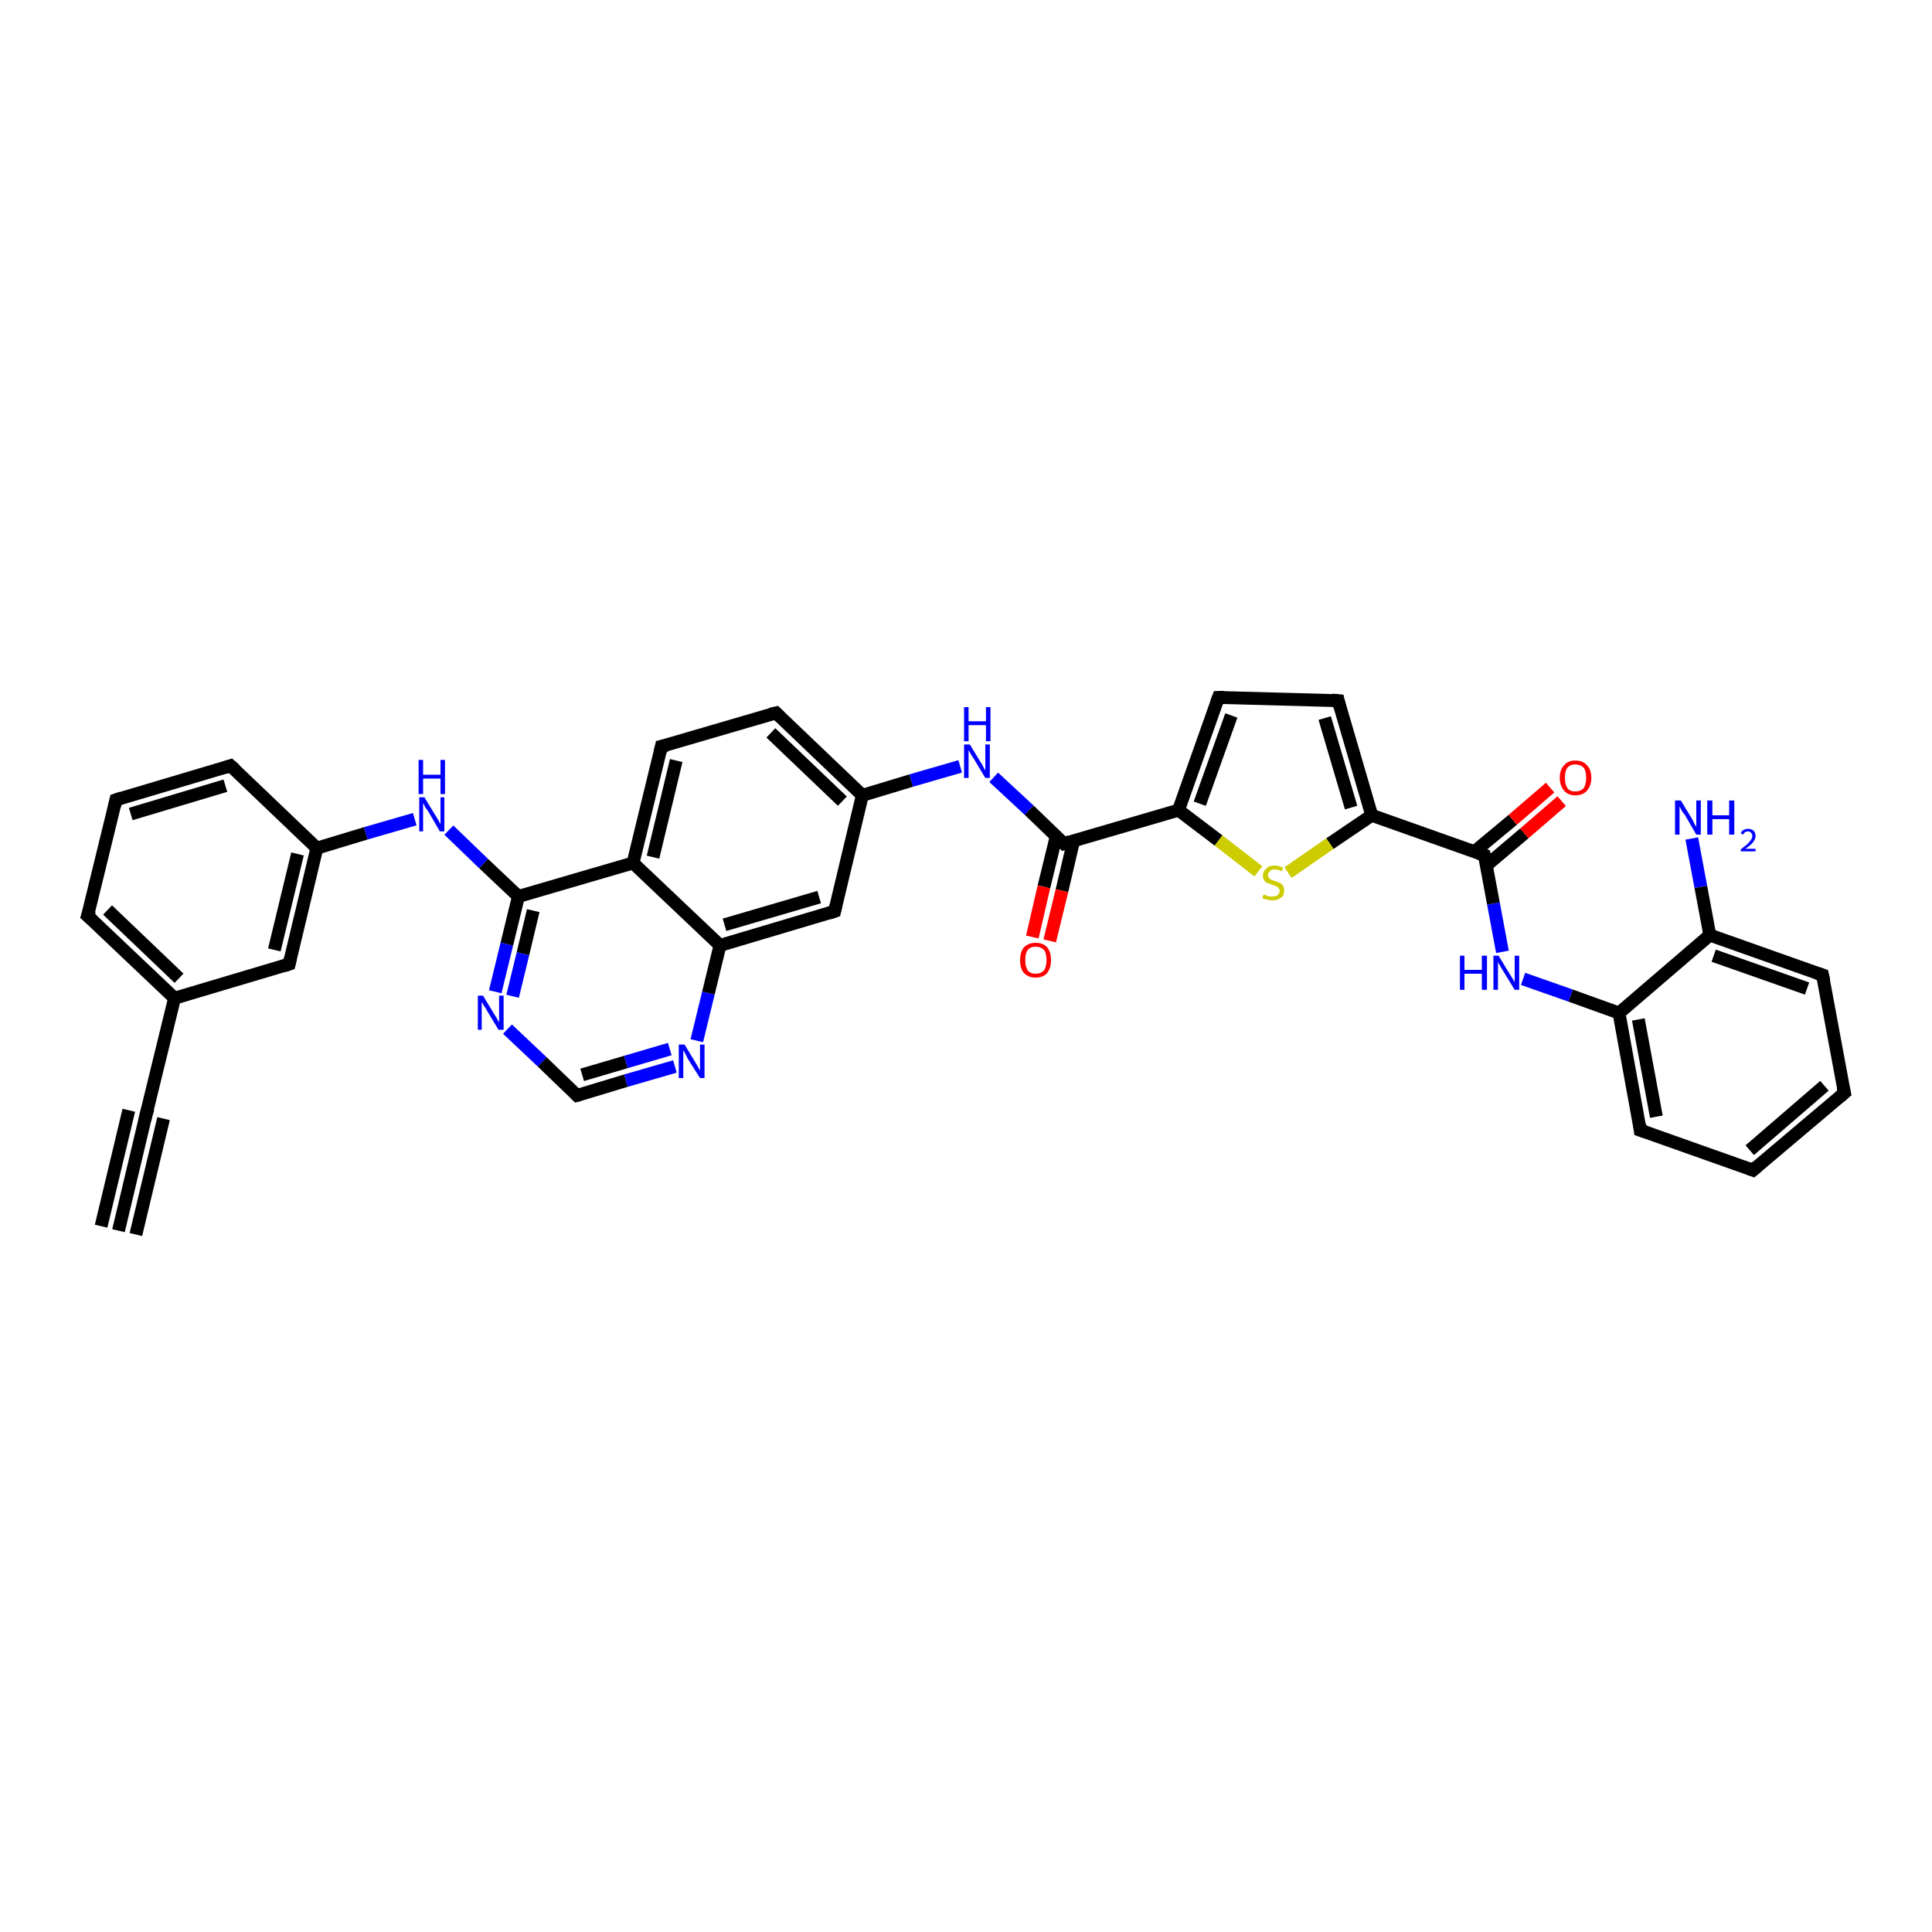 <?xml version='1.0' encoding='iso-8859-1'?>
<svg version='1.1' baseProfile='full'
              xmlns='http://www.w3.org/2000/svg'
                      xmlns:rdkit='http://www.rdkit.org/xml'
                      xmlns:xlink='http://www.w3.org/1999/xlink'
                  xml:space='preserve'
width='300px' height='300px' viewBox='0 0 300 300'>
<!-- END OF HEADER -->
<rect style='opacity:1.0;fill:#FFFFFF;stroke:none' width='300.0' height='300.0' x='0.0' y='0.0'> </rect>
<path class='bond-0 atom-0 atom-1' d='M 18.4,191.1 L 22.7,173.0' style='fill:none;fill-rule:evenodd;stroke:#000000;stroke-width:2.0px;stroke-linecap:butt;stroke-linejoin:miter;stroke-opacity:1' />
<path class='bond-0 atom-0 atom-1' d='M 15.7,190.4 L 20.0,172.4' style='fill:none;fill-rule:evenodd;stroke:#000000;stroke-width:2.0px;stroke-linecap:butt;stroke-linejoin:miter;stroke-opacity:1' />
<path class='bond-0 atom-0 atom-1' d='M 21.1,191.7 L 25.4,173.7' style='fill:none;fill-rule:evenodd;stroke:#000000;stroke-width:2.0px;stroke-linecap:butt;stroke-linejoin:miter;stroke-opacity:1' />
<path class='bond-1 atom-1 atom-2' d='M 22.7,173.0 L 27.1,155.0' style='fill:none;fill-rule:evenodd;stroke:#000000;stroke-width:2.0px;stroke-linecap:butt;stroke-linejoin:miter;stroke-opacity:1' />
<path class='bond-2 atom-2 atom-3' d='M 27.1,155.0 L 13.6,142.2' style='fill:none;fill-rule:evenodd;stroke:#000000;stroke-width:2.0px;stroke-linecap:butt;stroke-linejoin:miter;stroke-opacity:1' />
<path class='bond-2 atom-2 atom-3' d='M 27.8,151.9 L 16.7,141.3' style='fill:none;fill-rule:evenodd;stroke:#000000;stroke-width:2.0px;stroke-linecap:butt;stroke-linejoin:miter;stroke-opacity:1' />
<path class='bond-3 atom-3 atom-4' d='M 13.6,142.2 L 18.0,124.2' style='fill:none;fill-rule:evenodd;stroke:#000000;stroke-width:2.0px;stroke-linecap:butt;stroke-linejoin:miter;stroke-opacity:1' />
<path class='bond-4 atom-4 atom-5' d='M 18.0,124.2 L 35.8,118.9' style='fill:none;fill-rule:evenodd;stroke:#000000;stroke-width:2.0px;stroke-linecap:butt;stroke-linejoin:miter;stroke-opacity:1' />
<path class='bond-4 atom-4 atom-5' d='M 20.3,126.4 L 35.0,122.0' style='fill:none;fill-rule:evenodd;stroke:#000000;stroke-width:2.0px;stroke-linecap:butt;stroke-linejoin:miter;stroke-opacity:1' />
<path class='bond-5 atom-5 atom-6' d='M 35.8,118.9 L 49.2,131.7' style='fill:none;fill-rule:evenodd;stroke:#000000;stroke-width:2.0px;stroke-linecap:butt;stroke-linejoin:miter;stroke-opacity:1' />
<path class='bond-6 atom-6 atom-7' d='M 49.2,131.7 L 56.8,129.4' style='fill:none;fill-rule:evenodd;stroke:#000000;stroke-width:2.0px;stroke-linecap:butt;stroke-linejoin:miter;stroke-opacity:1' />
<path class='bond-6 atom-6 atom-7' d='M 56.8,129.4 L 64.4,127.2' style='fill:none;fill-rule:evenodd;stroke:#0000FF;stroke-width:2.0px;stroke-linecap:butt;stroke-linejoin:miter;stroke-opacity:1' />
<path class='bond-7 atom-7 atom-8' d='M 69.7,128.9 L 75.1,134.1' style='fill:none;fill-rule:evenodd;stroke:#0000FF;stroke-width:2.0px;stroke-linecap:butt;stroke-linejoin:miter;stroke-opacity:1' />
<path class='bond-7 atom-7 atom-8' d='M 75.1,134.1 L 80.5,139.2' style='fill:none;fill-rule:evenodd;stroke:#000000;stroke-width:2.0px;stroke-linecap:butt;stroke-linejoin:miter;stroke-opacity:1' />
<path class='bond-8 atom-8 atom-9' d='M 80.5,139.2 L 78.7,146.6' style='fill:none;fill-rule:evenodd;stroke:#000000;stroke-width:2.0px;stroke-linecap:butt;stroke-linejoin:miter;stroke-opacity:1' />
<path class='bond-8 atom-8 atom-9' d='M 78.7,146.6 L 76.9,154.0' style='fill:none;fill-rule:evenodd;stroke:#0000FF;stroke-width:2.0px;stroke-linecap:butt;stroke-linejoin:miter;stroke-opacity:1' />
<path class='bond-8 atom-8 atom-9' d='M 82.8,141.4 L 81.2,148.1' style='fill:none;fill-rule:evenodd;stroke:#000000;stroke-width:2.0px;stroke-linecap:butt;stroke-linejoin:miter;stroke-opacity:1' />
<path class='bond-8 atom-8 atom-9' d='M 81.2,148.1 L 79.6,154.7' style='fill:none;fill-rule:evenodd;stroke:#0000FF;stroke-width:2.0px;stroke-linecap:butt;stroke-linejoin:miter;stroke-opacity:1' />
<path class='bond-9 atom-9 atom-10' d='M 78.8,159.8 L 84.2,164.9' style='fill:none;fill-rule:evenodd;stroke:#0000FF;stroke-width:2.0px;stroke-linecap:butt;stroke-linejoin:miter;stroke-opacity:1' />
<path class='bond-9 atom-9 atom-10' d='M 84.2,164.9 L 89.6,170.1' style='fill:none;fill-rule:evenodd;stroke:#000000;stroke-width:2.0px;stroke-linecap:butt;stroke-linejoin:miter;stroke-opacity:1' />
<path class='bond-10 atom-10 atom-11' d='M 89.6,170.1 L 97.2,167.8' style='fill:none;fill-rule:evenodd;stroke:#000000;stroke-width:2.0px;stroke-linecap:butt;stroke-linejoin:miter;stroke-opacity:1' />
<path class='bond-10 atom-10 atom-11' d='M 97.2,167.8 L 104.8,165.6' style='fill:none;fill-rule:evenodd;stroke:#0000FF;stroke-width:2.0px;stroke-linecap:butt;stroke-linejoin:miter;stroke-opacity:1' />
<path class='bond-10 atom-10 atom-11' d='M 90.4,166.9 L 97.2,164.9' style='fill:none;fill-rule:evenodd;stroke:#000000;stroke-width:2.0px;stroke-linecap:butt;stroke-linejoin:miter;stroke-opacity:1' />
<path class='bond-10 atom-10 atom-11' d='M 97.2,164.9 L 104.0,162.9' style='fill:none;fill-rule:evenodd;stroke:#0000FF;stroke-width:2.0px;stroke-linecap:butt;stroke-linejoin:miter;stroke-opacity:1' />
<path class='bond-11 atom-11 atom-12' d='M 108.2,161.6 L 110.0,154.2' style='fill:none;fill-rule:evenodd;stroke:#0000FF;stroke-width:2.0px;stroke-linecap:butt;stroke-linejoin:miter;stroke-opacity:1' />
<path class='bond-11 atom-11 atom-12' d='M 110.0,154.2 L 111.8,146.8' style='fill:none;fill-rule:evenodd;stroke:#000000;stroke-width:2.0px;stroke-linecap:butt;stroke-linejoin:miter;stroke-opacity:1' />
<path class='bond-12 atom-12 atom-13' d='M 111.8,146.8 L 129.6,141.5' style='fill:none;fill-rule:evenodd;stroke:#000000;stroke-width:2.0px;stroke-linecap:butt;stroke-linejoin:miter;stroke-opacity:1' />
<path class='bond-12 atom-12 atom-13' d='M 112.5,143.6 L 127.2,139.3' style='fill:none;fill-rule:evenodd;stroke:#000000;stroke-width:2.0px;stroke-linecap:butt;stroke-linejoin:miter;stroke-opacity:1' />
<path class='bond-13 atom-13 atom-14' d='M 129.6,141.5 L 133.9,123.5' style='fill:none;fill-rule:evenodd;stroke:#000000;stroke-width:2.0px;stroke-linecap:butt;stroke-linejoin:miter;stroke-opacity:1' />
<path class='bond-14 atom-14 atom-15' d='M 133.9,123.5 L 141.5,121.2' style='fill:none;fill-rule:evenodd;stroke:#000000;stroke-width:2.0px;stroke-linecap:butt;stroke-linejoin:miter;stroke-opacity:1' />
<path class='bond-14 atom-14 atom-15' d='M 141.5,121.2 L 149.1,119.0' style='fill:none;fill-rule:evenodd;stroke:#0000FF;stroke-width:2.0px;stroke-linecap:butt;stroke-linejoin:miter;stroke-opacity:1' />
<path class='bond-15 atom-15 atom-16' d='M 154.3,120.7 L 159.8,125.8' style='fill:none;fill-rule:evenodd;stroke:#0000FF;stroke-width:2.0px;stroke-linecap:butt;stroke-linejoin:miter;stroke-opacity:1' />
<path class='bond-15 atom-15 atom-16' d='M 159.8,125.8 L 165.2,131.0' style='fill:none;fill-rule:evenodd;stroke:#000000;stroke-width:2.0px;stroke-linecap:butt;stroke-linejoin:miter;stroke-opacity:1' />
<path class='bond-16 atom-16 atom-17' d='M 164.0,129.9 L 162.1,137.7' style='fill:none;fill-rule:evenodd;stroke:#000000;stroke-width:2.0px;stroke-linecap:butt;stroke-linejoin:miter;stroke-opacity:1' />
<path class='bond-16 atom-16 atom-17' d='M 162.1,137.7 L 160.3,145.5' style='fill:none;fill-rule:evenodd;stroke:#FF0000;stroke-width:2.0px;stroke-linecap:butt;stroke-linejoin:miter;stroke-opacity:1' />
<path class='bond-16 atom-16 atom-17' d='M 166.7,130.6 L 164.9,138.3' style='fill:none;fill-rule:evenodd;stroke:#000000;stroke-width:2.0px;stroke-linecap:butt;stroke-linejoin:miter;stroke-opacity:1' />
<path class='bond-16 atom-16 atom-17' d='M 164.9,138.3 L 163.0,146.1' style='fill:none;fill-rule:evenodd;stroke:#FF0000;stroke-width:2.0px;stroke-linecap:butt;stroke-linejoin:miter;stroke-opacity:1' />
<path class='bond-17 atom-16 atom-18' d='M 165.2,131.0 L 183.0,125.8' style='fill:none;fill-rule:evenodd;stroke:#000000;stroke-width:2.0px;stroke-linecap:butt;stroke-linejoin:miter;stroke-opacity:1' />
<path class='bond-18 atom-18 atom-19' d='M 183.0,125.8 L 189.2,108.3' style='fill:none;fill-rule:evenodd;stroke:#000000;stroke-width:2.0px;stroke-linecap:butt;stroke-linejoin:miter;stroke-opacity:1' />
<path class='bond-18 atom-18 atom-19' d='M 186.3,124.8 L 191.2,111.1' style='fill:none;fill-rule:evenodd;stroke:#000000;stroke-width:2.0px;stroke-linecap:butt;stroke-linejoin:miter;stroke-opacity:1' />
<path class='bond-19 atom-19 atom-20' d='M 189.2,108.3 L 207.8,108.8' style='fill:none;fill-rule:evenodd;stroke:#000000;stroke-width:2.0px;stroke-linecap:butt;stroke-linejoin:miter;stroke-opacity:1' />
<path class='bond-20 atom-20 atom-21' d='M 207.8,108.8 L 213.0,126.6' style='fill:none;fill-rule:evenodd;stroke:#000000;stroke-width:2.0px;stroke-linecap:butt;stroke-linejoin:miter;stroke-opacity:1' />
<path class='bond-20 atom-20 atom-21' d='M 205.7,111.5 L 209.8,125.4' style='fill:none;fill-rule:evenodd;stroke:#000000;stroke-width:2.0px;stroke-linecap:butt;stroke-linejoin:miter;stroke-opacity:1' />
<path class='bond-21 atom-21 atom-22' d='M 213.0,126.6 L 230.5,132.8' style='fill:none;fill-rule:evenodd;stroke:#000000;stroke-width:2.0px;stroke-linecap:butt;stroke-linejoin:miter;stroke-opacity:1' />
<path class='bond-22 atom-22 atom-23' d='M 230.8,134.4 L 236.7,129.4' style='fill:none;fill-rule:evenodd;stroke:#000000;stroke-width:2.0px;stroke-linecap:butt;stroke-linejoin:miter;stroke-opacity:1' />
<path class='bond-22 atom-22 atom-23' d='M 236.7,129.4 L 242.5,124.4' style='fill:none;fill-rule:evenodd;stroke:#FF0000;stroke-width:2.0px;stroke-linecap:butt;stroke-linejoin:miter;stroke-opacity:1' />
<path class='bond-22 atom-22 atom-23' d='M 229.0,132.2 L 234.9,127.3' style='fill:none;fill-rule:evenodd;stroke:#000000;stroke-width:2.0px;stroke-linecap:butt;stroke-linejoin:miter;stroke-opacity:1' />
<path class='bond-22 atom-22 atom-23' d='M 234.9,127.3 L 240.7,122.3' style='fill:none;fill-rule:evenodd;stroke:#FF0000;stroke-width:2.0px;stroke-linecap:butt;stroke-linejoin:miter;stroke-opacity:1' />
<path class='bond-23 atom-22 atom-24' d='M 230.5,132.8 L 231.9,140.3' style='fill:none;fill-rule:evenodd;stroke:#000000;stroke-width:2.0px;stroke-linecap:butt;stroke-linejoin:miter;stroke-opacity:1' />
<path class='bond-23 atom-22 atom-24' d='M 231.9,140.3 L 233.3,147.8' style='fill:none;fill-rule:evenodd;stroke:#0000FF;stroke-width:2.0px;stroke-linecap:butt;stroke-linejoin:miter;stroke-opacity:1' />
<path class='bond-24 atom-24 atom-25' d='M 236.5,152.0 L 243.9,154.6' style='fill:none;fill-rule:evenodd;stroke:#0000FF;stroke-width:2.0px;stroke-linecap:butt;stroke-linejoin:miter;stroke-opacity:1' />
<path class='bond-24 atom-24 atom-25' d='M 243.9,154.6 L 251.4,157.3' style='fill:none;fill-rule:evenodd;stroke:#000000;stroke-width:2.0px;stroke-linecap:butt;stroke-linejoin:miter;stroke-opacity:1' />
<path class='bond-25 atom-25 atom-26' d='M 251.4,157.3 L 254.7,175.5' style='fill:none;fill-rule:evenodd;stroke:#000000;stroke-width:2.0px;stroke-linecap:butt;stroke-linejoin:miter;stroke-opacity:1' />
<path class='bond-25 atom-25 atom-26' d='M 254.4,158.3 L 257.2,173.4' style='fill:none;fill-rule:evenodd;stroke:#000000;stroke-width:2.0px;stroke-linecap:butt;stroke-linejoin:miter;stroke-opacity:1' />
<path class='bond-26 atom-26 atom-27' d='M 254.7,175.5 L 272.2,181.7' style='fill:none;fill-rule:evenodd;stroke:#000000;stroke-width:2.0px;stroke-linecap:butt;stroke-linejoin:miter;stroke-opacity:1' />
<path class='bond-27 atom-27 atom-28' d='M 272.2,181.7 L 286.4,169.7' style='fill:none;fill-rule:evenodd;stroke:#000000;stroke-width:2.0px;stroke-linecap:butt;stroke-linejoin:miter;stroke-opacity:1' />
<path class='bond-27 atom-27 atom-28' d='M 271.7,178.6 L 283.3,168.6' style='fill:none;fill-rule:evenodd;stroke:#000000;stroke-width:2.0px;stroke-linecap:butt;stroke-linejoin:miter;stroke-opacity:1' />
<path class='bond-28 atom-28 atom-29' d='M 286.4,169.7 L 283.0,151.4' style='fill:none;fill-rule:evenodd;stroke:#000000;stroke-width:2.0px;stroke-linecap:butt;stroke-linejoin:miter;stroke-opacity:1' />
<path class='bond-29 atom-29 atom-30' d='M 283.0,151.4 L 265.5,145.2' style='fill:none;fill-rule:evenodd;stroke:#000000;stroke-width:2.0px;stroke-linecap:butt;stroke-linejoin:miter;stroke-opacity:1' />
<path class='bond-29 atom-29 atom-30' d='M 280.6,153.5 L 266.1,148.4' style='fill:none;fill-rule:evenodd;stroke:#000000;stroke-width:2.0px;stroke-linecap:butt;stroke-linejoin:miter;stroke-opacity:1' />
<path class='bond-30 atom-30 atom-31' d='M 265.5,145.2 L 264.1,137.7' style='fill:none;fill-rule:evenodd;stroke:#000000;stroke-width:2.0px;stroke-linecap:butt;stroke-linejoin:miter;stroke-opacity:1' />
<path class='bond-30 atom-30 atom-31' d='M 264.1,137.7 L 262.7,130.2' style='fill:none;fill-rule:evenodd;stroke:#0000FF;stroke-width:2.0px;stroke-linecap:butt;stroke-linejoin:miter;stroke-opacity:1' />
<path class='bond-31 atom-21 atom-32' d='M 213.0,126.6 L 206.5,131.0' style='fill:none;fill-rule:evenodd;stroke:#000000;stroke-width:2.0px;stroke-linecap:butt;stroke-linejoin:miter;stroke-opacity:1' />
<path class='bond-31 atom-21 atom-32' d='M 206.5,131.0 L 200.0,135.5' style='fill:none;fill-rule:evenodd;stroke:#CCCC00;stroke-width:2.0px;stroke-linecap:butt;stroke-linejoin:miter;stroke-opacity:1' />
<path class='bond-32 atom-14 atom-33' d='M 133.9,123.5 L 120.5,110.7' style='fill:none;fill-rule:evenodd;stroke:#000000;stroke-width:2.0px;stroke-linecap:butt;stroke-linejoin:miter;stroke-opacity:1' />
<path class='bond-32 atom-14 atom-33' d='M 130.8,124.4 L 119.7,113.8' style='fill:none;fill-rule:evenodd;stroke:#000000;stroke-width:2.0px;stroke-linecap:butt;stroke-linejoin:miter;stroke-opacity:1' />
<path class='bond-33 atom-33 atom-34' d='M 120.5,110.7 L 102.7,115.9' style='fill:none;fill-rule:evenodd;stroke:#000000;stroke-width:2.0px;stroke-linecap:butt;stroke-linejoin:miter;stroke-opacity:1' />
<path class='bond-34 atom-34 atom-35' d='M 102.7,115.9 L 98.3,134.0' style='fill:none;fill-rule:evenodd;stroke:#000000;stroke-width:2.0px;stroke-linecap:butt;stroke-linejoin:miter;stroke-opacity:1' />
<path class='bond-34 atom-34 atom-35' d='M 105.0,118.1 L 101.4,133.1' style='fill:none;fill-rule:evenodd;stroke:#000000;stroke-width:2.0px;stroke-linecap:butt;stroke-linejoin:miter;stroke-opacity:1' />
<path class='bond-35 atom-6 atom-36' d='M 49.2,131.7 L 44.9,149.7' style='fill:none;fill-rule:evenodd;stroke:#000000;stroke-width:2.0px;stroke-linecap:butt;stroke-linejoin:miter;stroke-opacity:1' />
<path class='bond-35 atom-6 atom-36' d='M 46.2,132.6 L 42.6,147.5' style='fill:none;fill-rule:evenodd;stroke:#000000;stroke-width:2.0px;stroke-linecap:butt;stroke-linejoin:miter;stroke-opacity:1' />
<path class='bond-36 atom-36 atom-2' d='M 44.9,149.7 L 27.1,155.0' style='fill:none;fill-rule:evenodd;stroke:#000000;stroke-width:2.0px;stroke-linecap:butt;stroke-linejoin:miter;stroke-opacity:1' />
<path class='bond-37 atom-35 atom-8' d='M 98.3,134.0 L 80.5,139.2' style='fill:none;fill-rule:evenodd;stroke:#000000;stroke-width:2.0px;stroke-linecap:butt;stroke-linejoin:miter;stroke-opacity:1' />
<path class='bond-38 atom-35 atom-12' d='M 98.3,134.0 L 111.8,146.8' style='fill:none;fill-rule:evenodd;stroke:#000000;stroke-width:2.0px;stroke-linecap:butt;stroke-linejoin:miter;stroke-opacity:1' />
<path class='bond-39 atom-32 atom-18' d='M 195.4,135.3 L 189.2,130.5' style='fill:none;fill-rule:evenodd;stroke:#CCCC00;stroke-width:2.0px;stroke-linecap:butt;stroke-linejoin:miter;stroke-opacity:1' />
<path class='bond-39 atom-32 atom-18' d='M 189.2,130.5 L 183.0,125.8' style='fill:none;fill-rule:evenodd;stroke:#000000;stroke-width:2.0px;stroke-linecap:butt;stroke-linejoin:miter;stroke-opacity:1' />
<path class='bond-40 atom-30 atom-25' d='M 265.5,145.2 L 251.4,157.3' style='fill:none;fill-rule:evenodd;stroke:#000000;stroke-width:2.0px;stroke-linecap:butt;stroke-linejoin:miter;stroke-opacity:1' />
<path d='M 22.5,173.9 L 22.7,173.0 L 23.0,172.1' style='fill:none;stroke:#000000;stroke-width:2.0px;stroke-linecap:butt;stroke-linejoin:miter;stroke-opacity:1;' />
<path d='M 14.3,142.8 L 13.6,142.2 L 13.9,141.3' style='fill:none;stroke:#000000;stroke-width:2.0px;stroke-linecap:butt;stroke-linejoin:miter;stroke-opacity:1;' />
<path d='M 17.8,125.1 L 18.0,124.2 L 18.9,123.9' style='fill:none;stroke:#000000;stroke-width:2.0px;stroke-linecap:butt;stroke-linejoin:miter;stroke-opacity:1;' />
<path d='M 34.9,119.2 L 35.8,118.9 L 36.5,119.5' style='fill:none;stroke:#000000;stroke-width:2.0px;stroke-linecap:butt;stroke-linejoin:miter;stroke-opacity:1;' />
<path d='M 89.3,169.8 L 89.6,170.1 L 90.0,170.0' style='fill:none;stroke:#000000;stroke-width:2.0px;stroke-linecap:butt;stroke-linejoin:miter;stroke-opacity:1;' />
<path d='M 128.7,141.8 L 129.6,141.5 L 129.8,140.6' style='fill:none;stroke:#000000;stroke-width:2.0px;stroke-linecap:butt;stroke-linejoin:miter;stroke-opacity:1;' />
<path d='M 164.9,130.7 L 165.2,131.0 L 166.1,130.7' style='fill:none;stroke:#000000;stroke-width:2.0px;stroke-linecap:butt;stroke-linejoin:miter;stroke-opacity:1;' />
<path d='M 188.9,109.1 L 189.2,108.3 L 190.1,108.3' style='fill:none;stroke:#000000;stroke-width:2.0px;stroke-linecap:butt;stroke-linejoin:miter;stroke-opacity:1;' />
<path d='M 206.8,108.7 L 207.8,108.8 L 208.0,109.7' style='fill:none;stroke:#000000;stroke-width:2.0px;stroke-linecap:butt;stroke-linejoin:miter;stroke-opacity:1;' />
<path d='M 229.6,132.5 L 230.5,132.8 L 230.6,133.2' style='fill:none;stroke:#000000;stroke-width:2.0px;stroke-linecap:butt;stroke-linejoin:miter;stroke-opacity:1;' />
<path d='M 254.6,174.6 L 254.7,175.5 L 255.6,175.8' style='fill:none;stroke:#000000;stroke-width:2.0px;stroke-linecap:butt;stroke-linejoin:miter;stroke-opacity:1;' />
<path d='M 271.4,181.4 L 272.2,181.7 L 272.9,181.1' style='fill:none;stroke:#000000;stroke-width:2.0px;stroke-linecap:butt;stroke-linejoin:miter;stroke-opacity:1;' />
<path d='M 285.7,170.3 L 286.4,169.7 L 286.2,168.8' style='fill:none;stroke:#000000;stroke-width:2.0px;stroke-linecap:butt;stroke-linejoin:miter;stroke-opacity:1;' />
<path d='M 283.2,152.3 L 283.0,151.4 L 282.1,151.1' style='fill:none;stroke:#000000;stroke-width:2.0px;stroke-linecap:butt;stroke-linejoin:miter;stroke-opacity:1;' />
<path d='M 121.1,111.3 L 120.5,110.7 L 119.6,110.9' style='fill:none;stroke:#000000;stroke-width:2.0px;stroke-linecap:butt;stroke-linejoin:miter;stroke-opacity:1;' />
<path d='M 103.6,115.7 L 102.7,115.9 L 102.5,116.8' style='fill:none;stroke:#000000;stroke-width:2.0px;stroke-linecap:butt;stroke-linejoin:miter;stroke-opacity:1;' />
<path d='M 45.1,148.8 L 44.9,149.7 L 44.0,150.0' style='fill:none;stroke:#000000;stroke-width:2.0px;stroke-linecap:butt;stroke-linejoin:miter;stroke-opacity:1;' />
<path class='atom-7' d='M 65.9 123.8
L 67.6 126.6
Q 67.8 126.9, 68.1 127.4
Q 68.3 127.9, 68.4 127.9
L 68.4 123.8
L 69.0 123.8
L 69.0 129.1
L 68.3 129.1
L 66.5 126.0
Q 66.3 125.7, 66.0 125.3
Q 65.8 124.8, 65.7 124.7
L 65.7 129.1
L 65.1 129.1
L 65.1 123.8
L 65.9 123.8
' fill='#0000FF'/>
<path class='atom-7' d='M 65.0 118.0
L 65.7 118.0
L 65.7 120.3
L 68.4 120.3
L 68.4 118.0
L 69.1 118.0
L 69.1 123.3
L 68.4 123.3
L 68.4 120.9
L 65.7 120.9
L 65.7 123.3
L 65.0 123.3
L 65.0 118.0
' fill='#0000FF'/>
<path class='atom-9' d='M 75.0 154.6
L 76.7 157.4
Q 76.9 157.7, 77.2 158.2
Q 77.4 158.7, 77.5 158.7
L 77.5 154.6
L 78.2 154.6
L 78.2 159.9
L 77.4 159.9
L 75.6 156.9
Q 75.4 156.5, 75.1 156.1
Q 74.9 155.7, 74.8 155.6
L 74.8 159.9
L 74.2 159.9
L 74.2 154.6
L 75.0 154.6
' fill='#0000FF'/>
<path class='atom-11' d='M 106.3 162.2
L 108.0 165.0
Q 108.1 165.2, 108.4 165.7
Q 108.7 166.2, 108.7 166.3
L 108.7 162.2
L 109.4 162.2
L 109.4 167.4
L 108.7 167.4
L 106.8 164.4
Q 106.6 164.0, 106.4 163.6
Q 106.2 163.2, 106.1 163.1
L 106.1 167.4
L 105.4 167.4
L 105.4 162.2
L 106.3 162.2
' fill='#0000FF'/>
<path class='atom-15' d='M 150.6 115.6
L 152.3 118.4
Q 152.5 118.6, 152.7 119.1
Q 153.0 119.6, 153.0 119.7
L 153.0 115.6
L 153.7 115.6
L 153.7 120.8
L 153.0 120.8
L 151.2 117.8
Q 150.9 117.4, 150.7 117.0
Q 150.5 116.6, 150.4 116.5
L 150.4 120.8
L 149.7 120.8
L 149.7 115.6
L 150.6 115.6
' fill='#0000FF'/>
<path class='atom-15' d='M 149.7 109.8
L 150.4 109.8
L 150.4 112.0
L 153.1 112.0
L 153.1 109.8
L 153.8 109.8
L 153.8 115.1
L 153.1 115.1
L 153.1 112.6
L 150.4 112.6
L 150.4 115.1
L 149.7 115.1
L 149.7 109.8
' fill='#0000FF'/>
<path class='atom-17' d='M 158.4 149.1
Q 158.4 147.8, 159.0 147.1
Q 159.7 146.4, 160.8 146.4
Q 162.0 146.4, 162.6 147.1
Q 163.2 147.8, 163.2 149.1
Q 163.2 150.3, 162.6 151.1
Q 162.0 151.8, 160.8 151.8
Q 159.7 151.8, 159.0 151.1
Q 158.4 150.4, 158.4 149.1
M 160.8 151.2
Q 161.6 151.2, 162.1 150.7
Q 162.5 150.1, 162.5 149.1
Q 162.5 148.0, 162.1 147.5
Q 161.6 147.0, 160.8 147.0
Q 160.0 147.0, 159.6 147.5
Q 159.2 148.0, 159.2 149.1
Q 159.2 150.1, 159.6 150.7
Q 160.0 151.2, 160.8 151.2
' fill='#FF0000'/>
<path class='atom-23' d='M 242.2 120.8
Q 242.2 119.5, 242.9 118.8
Q 243.5 118.1, 244.6 118.1
Q 245.8 118.1, 246.4 118.8
Q 247.1 119.5, 247.1 120.8
Q 247.1 122.0, 246.4 122.8
Q 245.8 123.5, 244.6 123.5
Q 243.5 123.5, 242.9 122.8
Q 242.2 122.0, 242.2 120.8
M 244.6 122.9
Q 245.4 122.9, 245.9 122.4
Q 246.3 121.8, 246.3 120.8
Q 246.3 119.7, 245.9 119.2
Q 245.4 118.7, 244.6 118.7
Q 243.8 118.7, 243.4 119.2
Q 243.0 119.7, 243.0 120.8
Q 243.0 121.8, 243.4 122.4
Q 243.8 122.9, 244.6 122.9
' fill='#FF0000'/>
<path class='atom-24' d='M 226.7 148.4
L 227.4 148.4
L 227.4 150.6
L 230.1 150.6
L 230.1 148.4
L 230.9 148.4
L 230.9 153.7
L 230.1 153.7
L 230.1 151.2
L 227.4 151.2
L 227.4 153.7
L 226.7 153.7
L 226.7 148.4
' fill='#0000FF'/>
<path class='atom-24' d='M 232.7 148.4
L 234.4 151.2
Q 234.6 151.5, 234.9 152.0
Q 235.2 152.5, 235.2 152.5
L 235.2 148.4
L 235.9 148.4
L 235.9 153.7
L 235.2 153.7
L 233.3 150.6
Q 233.1 150.3, 232.9 149.9
Q 232.6 149.5, 232.6 149.3
L 232.6 153.7
L 231.9 153.7
L 231.9 148.4
L 232.7 148.4
' fill='#0000FF'/>
<path class='atom-31' d='M 261.0 124.3
L 262.7 127.1
Q 262.9 127.4, 263.1 127.9
Q 263.4 128.4, 263.4 128.4
L 263.4 124.3
L 264.1 124.3
L 264.1 129.6
L 263.4 129.6
L 261.6 126.5
Q 261.3 126.2, 261.1 125.8
Q 260.9 125.4, 260.8 125.2
L 260.8 129.6
L 260.1 129.6
L 260.1 124.3
L 261.0 124.3
' fill='#0000FF'/>
<path class='atom-31' d='M 265.1 124.3
L 265.9 124.3
L 265.9 126.6
L 268.5 126.6
L 268.5 124.3
L 269.3 124.3
L 269.3 129.6
L 268.5 129.6
L 268.5 127.2
L 265.9 127.2
L 265.9 129.6
L 265.1 129.6
L 265.1 124.3
' fill='#0000FF'/>
<path class='atom-31' d='M 270.3 129.4
Q 270.4 129.1, 270.7 128.9
Q 271.0 128.7, 271.4 128.7
Q 272.0 128.7, 272.3 129.0
Q 272.6 129.3, 272.6 129.8
Q 272.6 130.3, 272.2 130.8
Q 271.8 131.3, 271.0 131.8
L 272.6 131.8
L 272.6 132.2
L 270.3 132.2
L 270.3 131.9
Q 270.9 131.4, 271.3 131.1
Q 271.7 130.7, 271.9 130.4
Q 272.1 130.1, 272.1 129.8
Q 272.1 129.5, 271.9 129.3
Q 271.7 129.1, 271.4 129.1
Q 271.2 129.1, 271.0 129.2
Q 270.8 129.3, 270.7 129.6
L 270.3 129.4
' fill='#0000FF'/>
<path class='atom-32' d='M 196.2 138.9
Q 196.3 138.9, 196.5 139.0
Q 196.8 139.1, 197.0 139.2
Q 197.3 139.2, 197.6 139.2
Q 198.1 139.2, 198.4 139.0
Q 198.7 138.7, 198.7 138.3
Q 198.7 138.0, 198.5 137.9
Q 198.4 137.7, 198.1 137.6
Q 197.9 137.5, 197.6 137.4
Q 197.1 137.2, 196.8 137.1
Q 196.5 137.0, 196.3 136.7
Q 196.1 136.4, 196.1 135.9
Q 196.1 135.3, 196.6 134.9
Q 197.0 134.4, 197.9 134.4
Q 198.5 134.4, 199.2 134.7
L 199.1 135.3
Q 198.4 135.0, 197.9 135.0
Q 197.4 135.0, 197.2 135.3
Q 196.9 135.5, 196.9 135.8
Q 196.9 136.1, 197.0 136.3
Q 197.2 136.5, 197.4 136.6
Q 197.6 136.7, 197.9 136.8
Q 198.4 136.9, 198.7 137.1
Q 199.0 137.2, 199.2 137.5
Q 199.4 137.8, 199.4 138.3
Q 199.4 139.1, 198.9 139.4
Q 198.4 139.8, 197.6 139.8
Q 197.1 139.8, 196.8 139.7
Q 196.4 139.6, 196.0 139.5
L 196.2 138.9
' fill='#CCCC00'/>
</svg>

